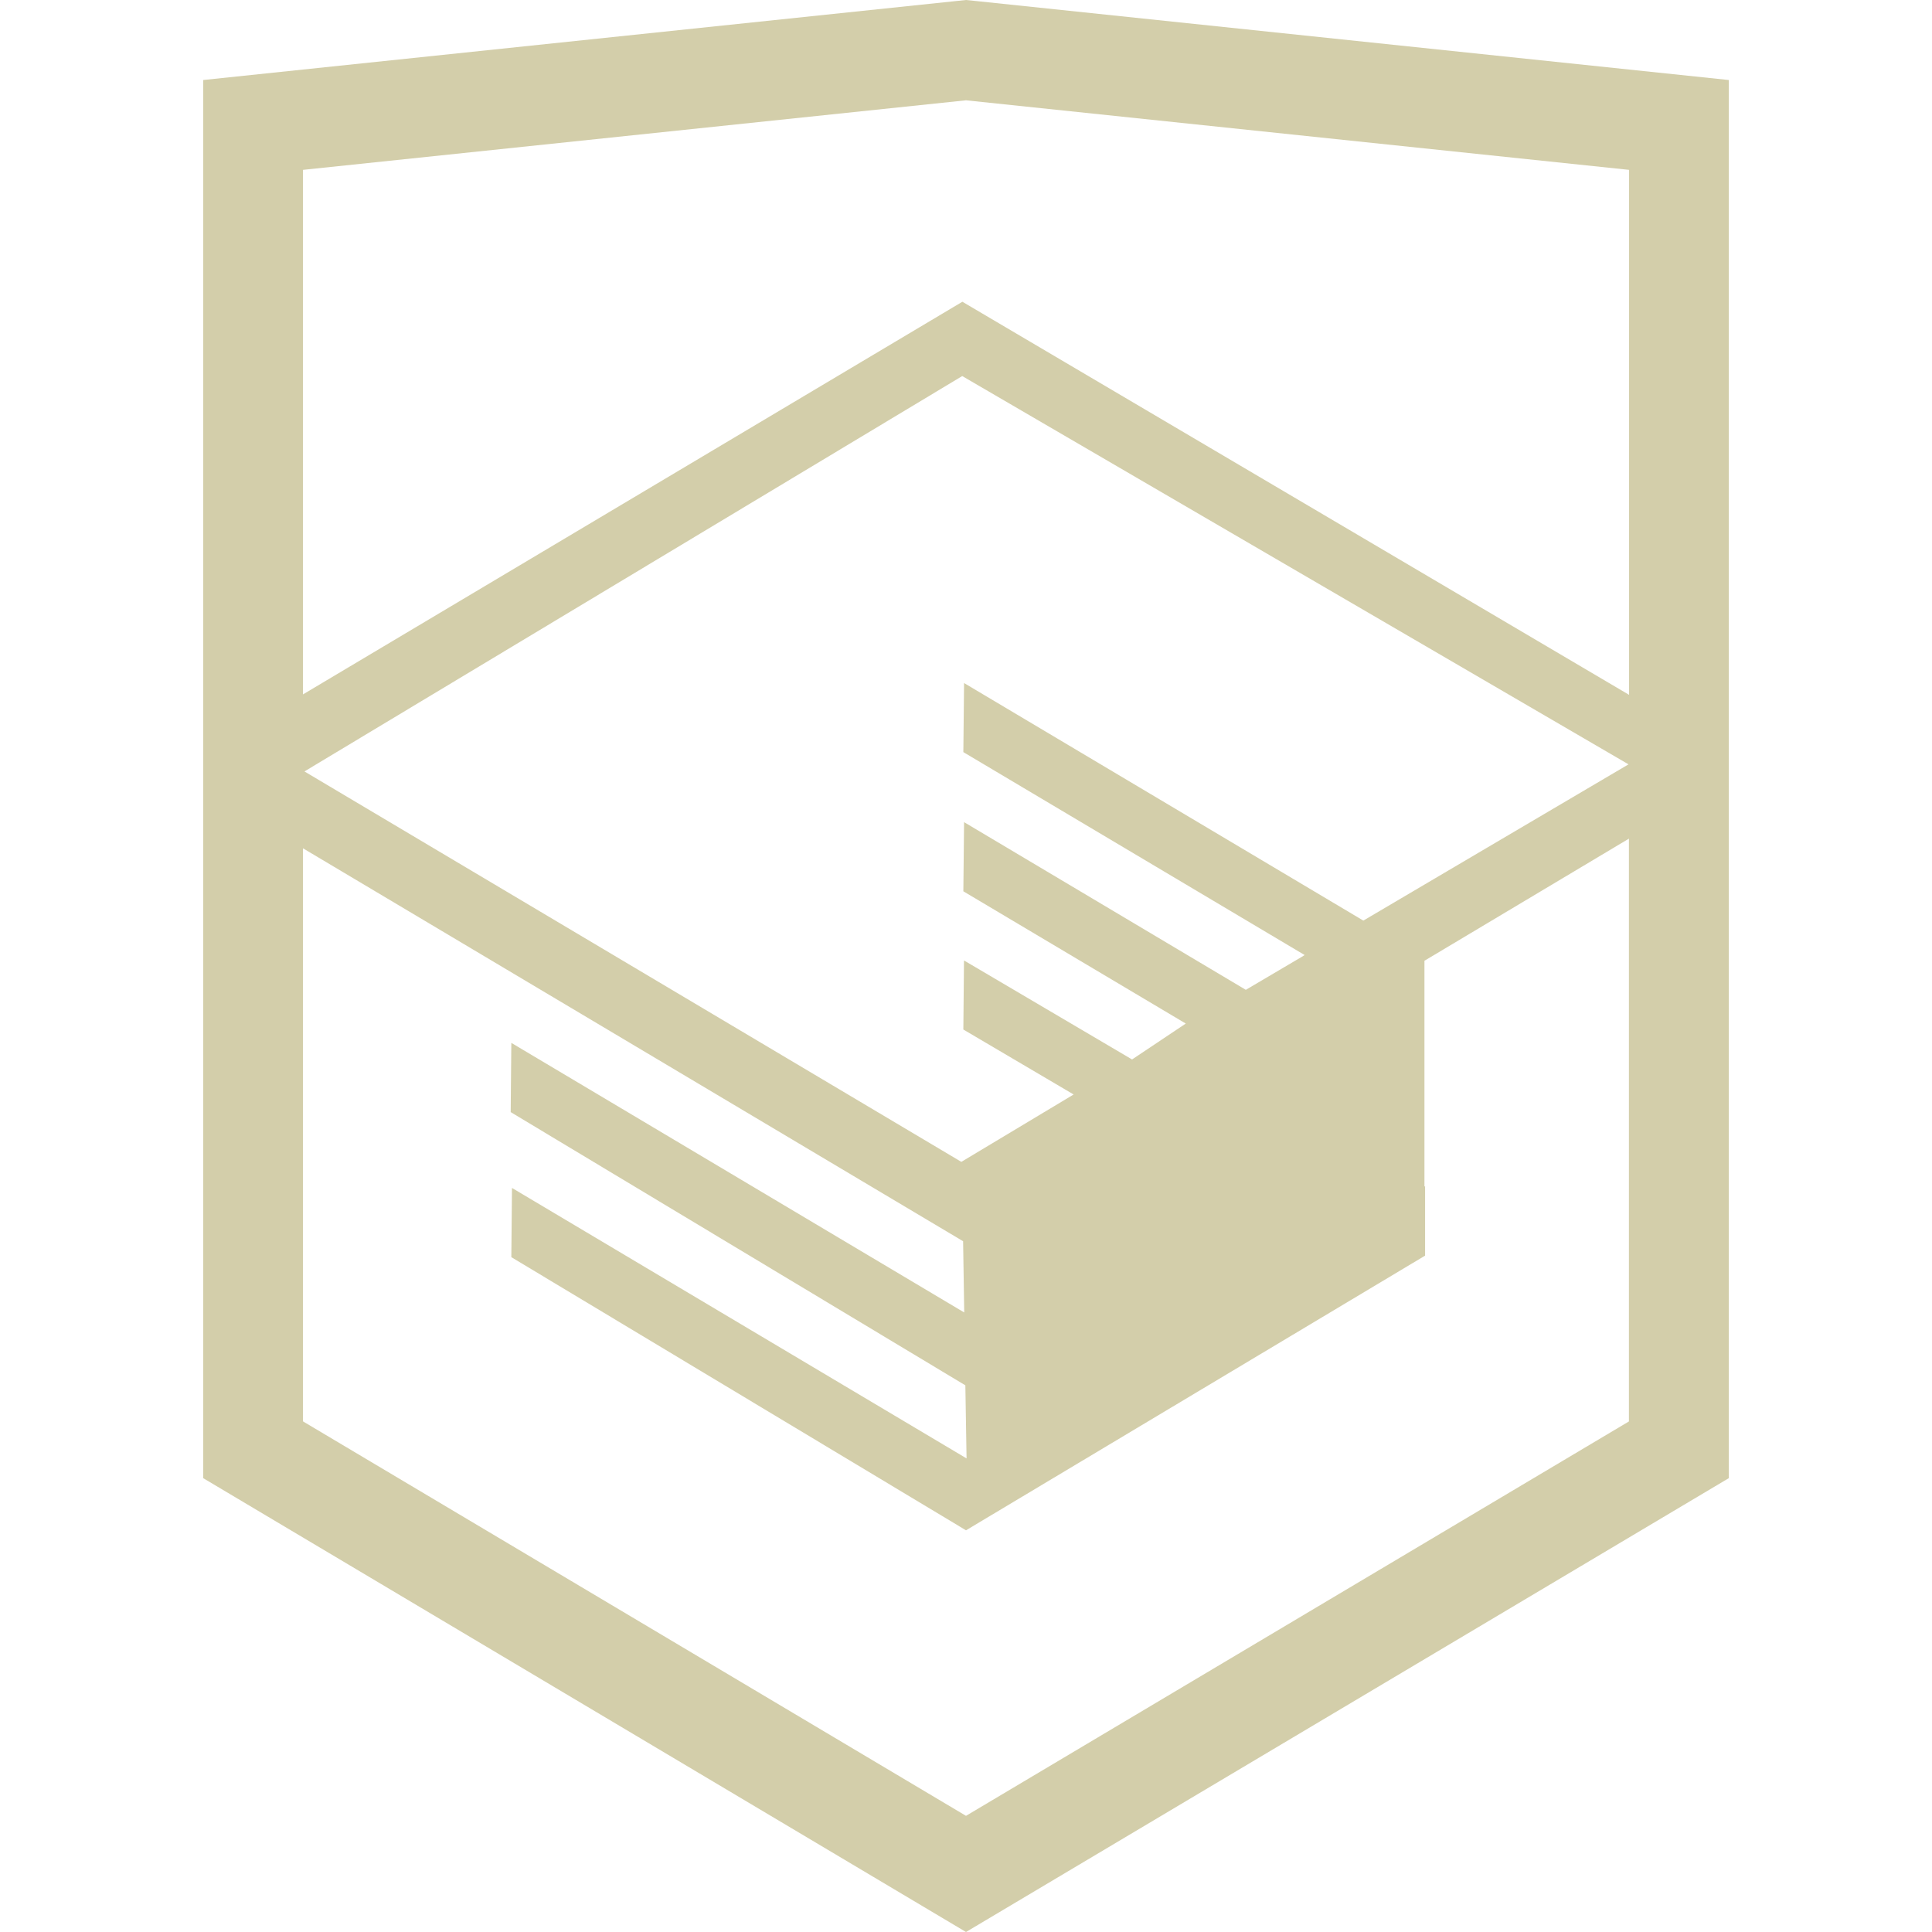 <svg role="img" width="32px" height="32px" viewBox="0 0 24 24" xmlns="http://www.w3.org/2000/svg"><title>HTML Academy</title><path fill="#d3ceaa" d="M12 0L2.524.994v17.368L12 24l9.476-5.638V.994L12.099.01 12 0zm8.236 17.657L12 22.557l-8.236-4.9v-7.119l8.2 4.881.014.885-5.626-3.349-.008.86 5.648 3.394.015.908-5.647-3.36-.008.86L12 19.01l5.703-3.412v-.862l-.008.004v-2.805l2.54-1.517v7.238zm-.006-8.162l-2.254 1.328-1.04.613-4.96-2.951-.009.858 4.24 2.521-.037.023-.092.054-.602.355-3.5-2.083-.009.859 2.763 1.643-.652.436-.015.01-2.088-1.23-.008.858 1.37.807-1.395.837-8.16-4.85 8.172-4.912v.001l8.276 4.823zm.006-.864l-8.28-4.882h-.002l-8.19 4.877V2.11L12 1.246l8.237.864v6.52z"/></svg>